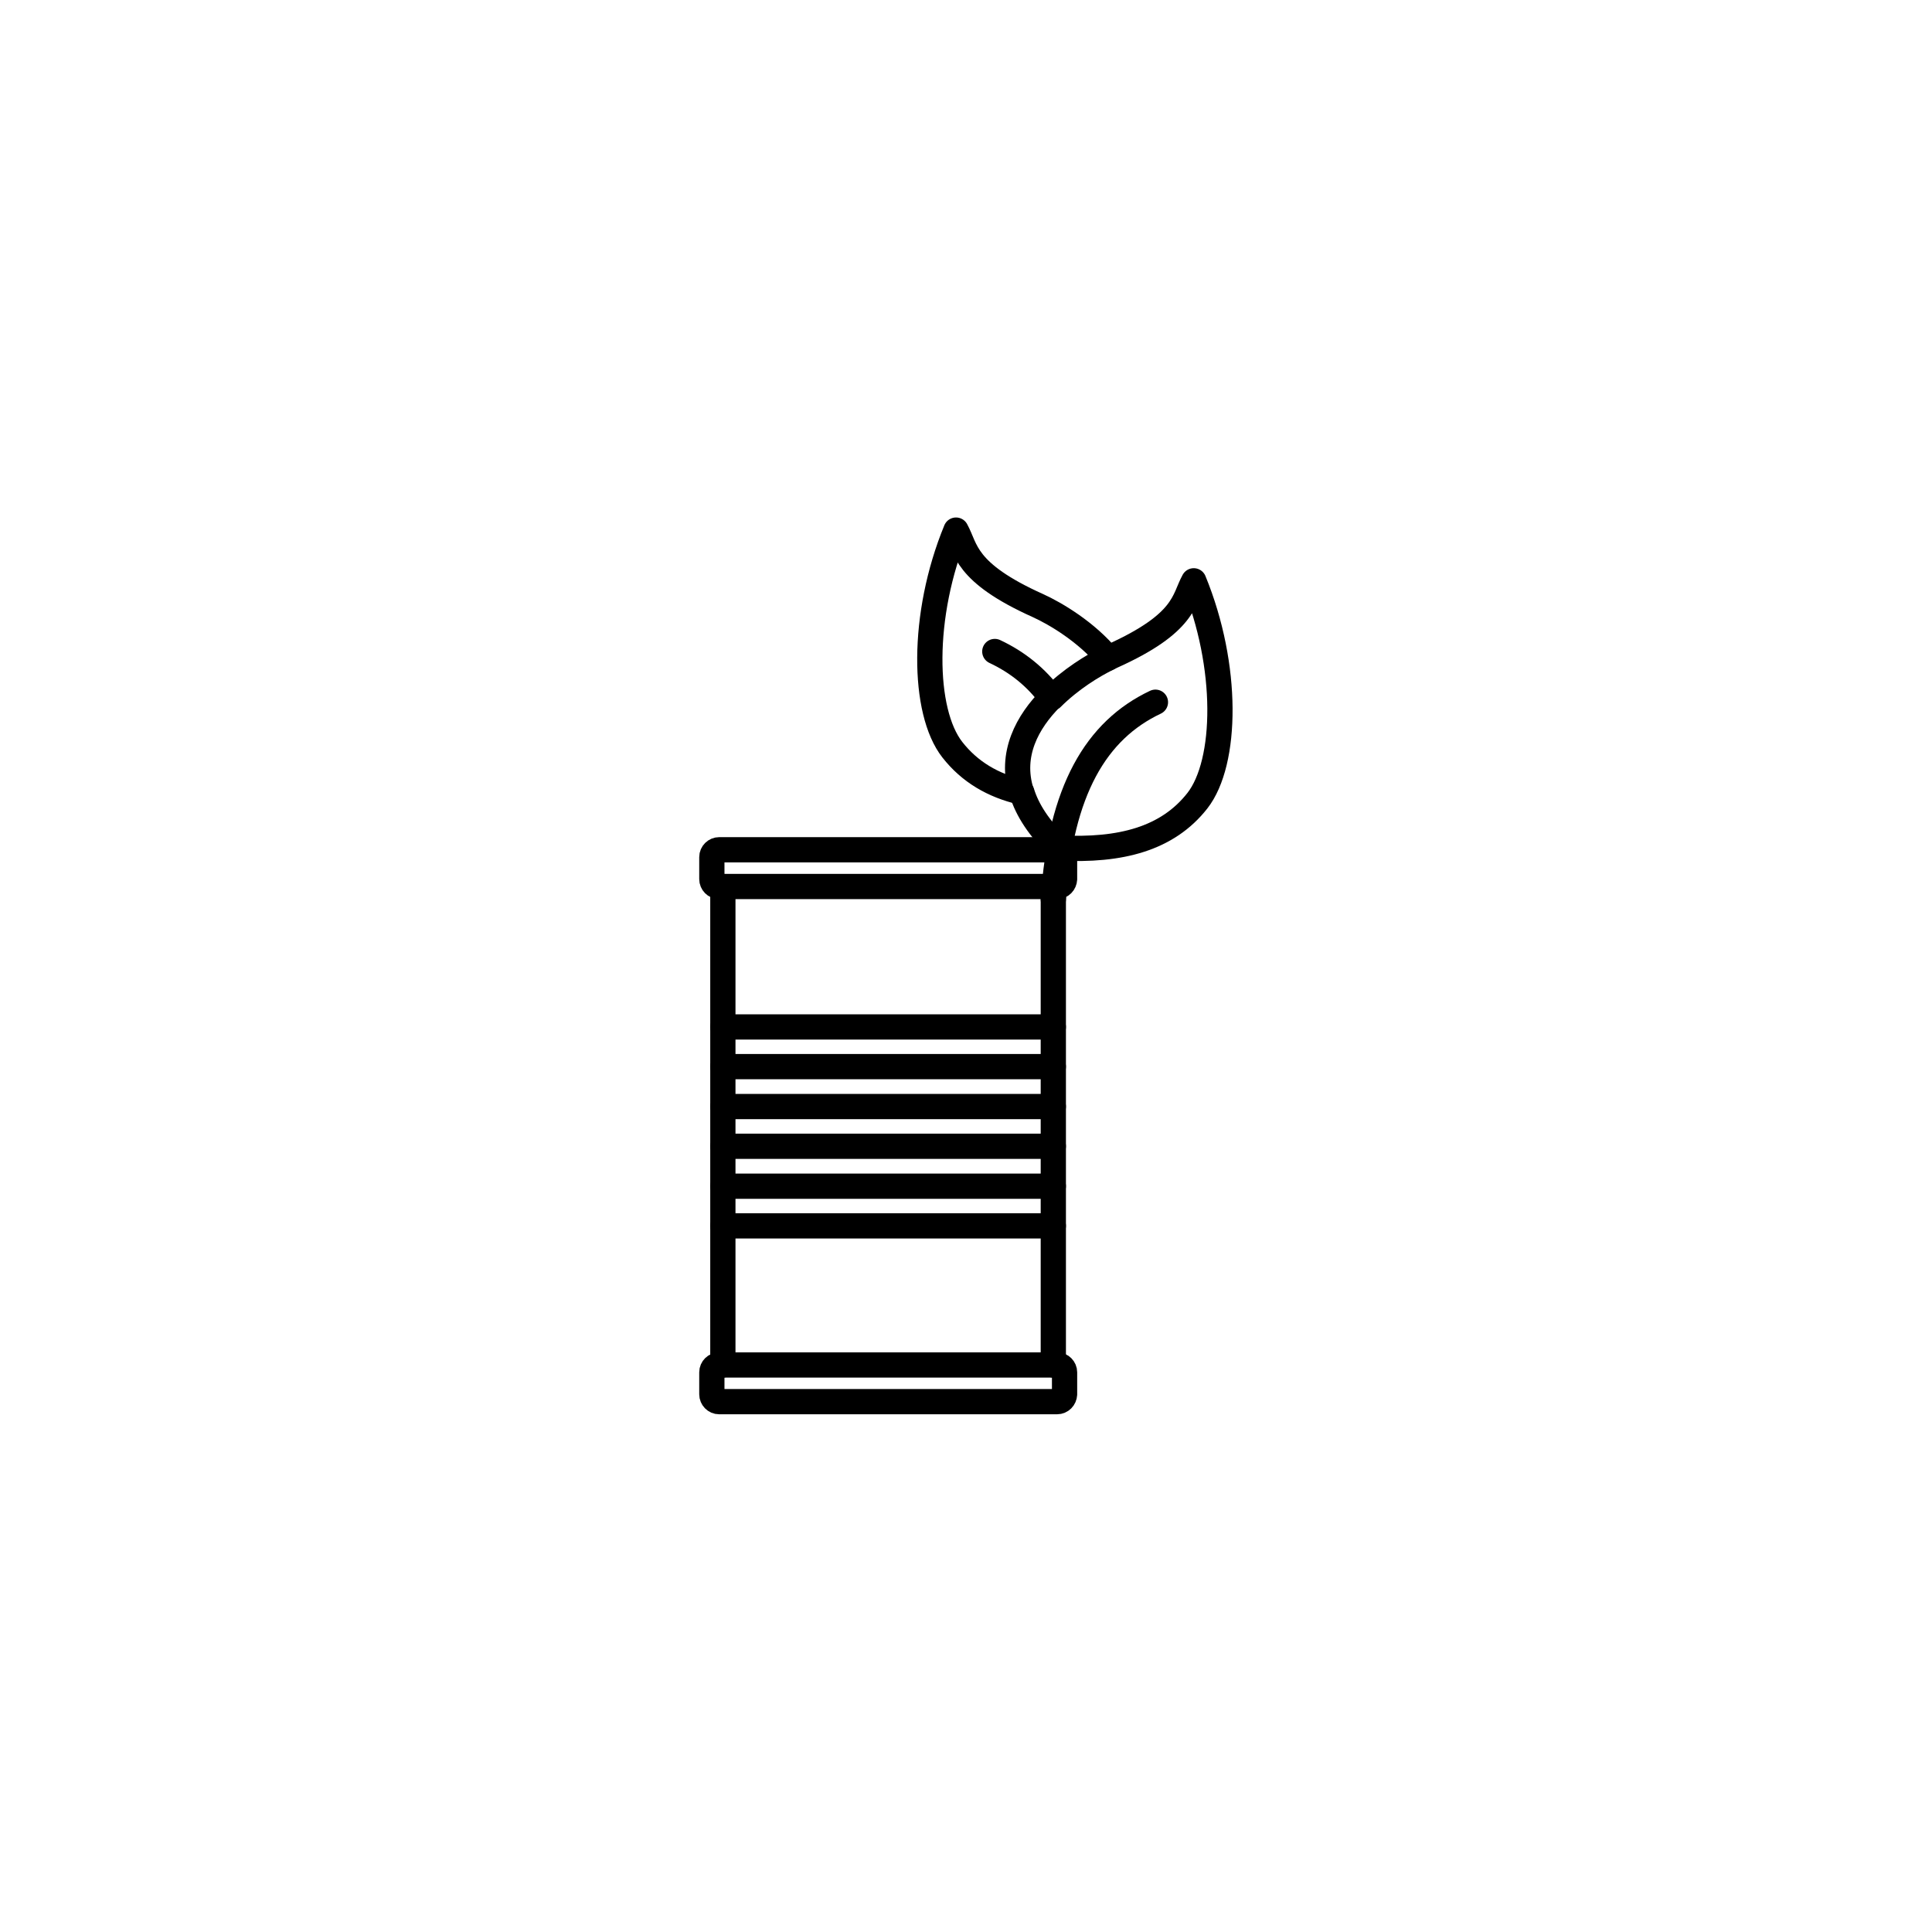 <svg xml:space="preserve" style="enable-background:new 0 0 841.9 841.9;" viewBox="0 0 841.9 841.9" y="0px" x="0px" xmlns:xlink="http://www.w3.org/1999/xlink" xmlns="http://www.w3.org/2000/svg" id="Ebene_1" version="1.1">
<style type="text/css">
	.st0{fill:none;stroke:#000000;stroke-width:11;stroke-linecap:round;stroke-linejoin:round;stroke-miterlimit:10;}
</style>
<g id="Ebene_1_00000054228283456335610670000000334578154381108379_">
</g>
<g>
	<path d="M460.6,386.3H313.4c-1.8,0-3.2-1.5-3.2-3.2v-9.6c0-1.8,1.5-3.2,3.2-3.2h147.3c1.8,0,3.2,1.5,3.2,3.2v9.6
		C463.8,384.8,462.5,386.3,460.6,386.3z" class="st0"></path>
	<path d="M460.6,610.8H313.4c-1.8,0-3.2-1.5-3.2-3.2V598c0-1.8,1.5-3.2,3.2-3.2h147.3c1.8,0,3.2,1.5,3.2,3.2v9.6
		C463.8,609.3,462.5,610.8,460.6,610.8z" class="st0"></path>
	<g>
		<line y2="594.8" x2="315" y1="386.3" x1="315" class="st0"></line>
		<line y2="594.8" x2="459" y1="386.3" x1="459" class="st0"></line>
	</g>
	<g>
		<line y2="447.5" x2="459" y1="447.5" x1="315" class="st0"></line>
		<line y2="464.8" x2="459" y1="464.8" x1="315" class="st0"></line>
		<line y2="482.2" x2="459" y1="482.2" x1="315" class="st0"></line>
		<line y2="499.5" x2="459" y1="499.5" x1="315" class="st0"></line>
		<line y2="516.9" x2="459" y1="516.9" x1="315" class="st0"></line>
		<line y2="534.2" x2="459" y1="534.2" x1="315" class="st0"></line>
	</g>
	<path d="M445.3,345.3c2.3,7.6,7.5,15.7,16.3,24.2c26.8,1.4,47.2-4,60.2-20.6c13-16.7,13.7-58.6-1.6-95.8
		c-4.5,8.1-3.4,18.4-35.7,32.9c-0.6,0.3-1.1,0.5-1.7,0.8" class="st0"></path>
	<path d="M433.5,283.9c9.8,4.6,18.1,11.2,24.8,20.3c8.2-8.2,18-14.2,24.6-17.4c-9.4-11.4-22.9-19.4-30.6-22.9
		c-32.3-14.5-31.2-24.8-35.7-32.9c-15.3,37.1-14.6,79.1-1.6,95.7c7.6,9.7,17.7,15.6,30.1,18.5c-5.2-16.5,2.6-30.7,13-41.1
		C451.6,295.1,443.3,288.5,433.5,283.9z" class="st0"></path>
	<path d="M503.5,306c-25.8,12.2-41.4,38.4-44.5,85.9" class="st0"></path>
</g>
</svg>
